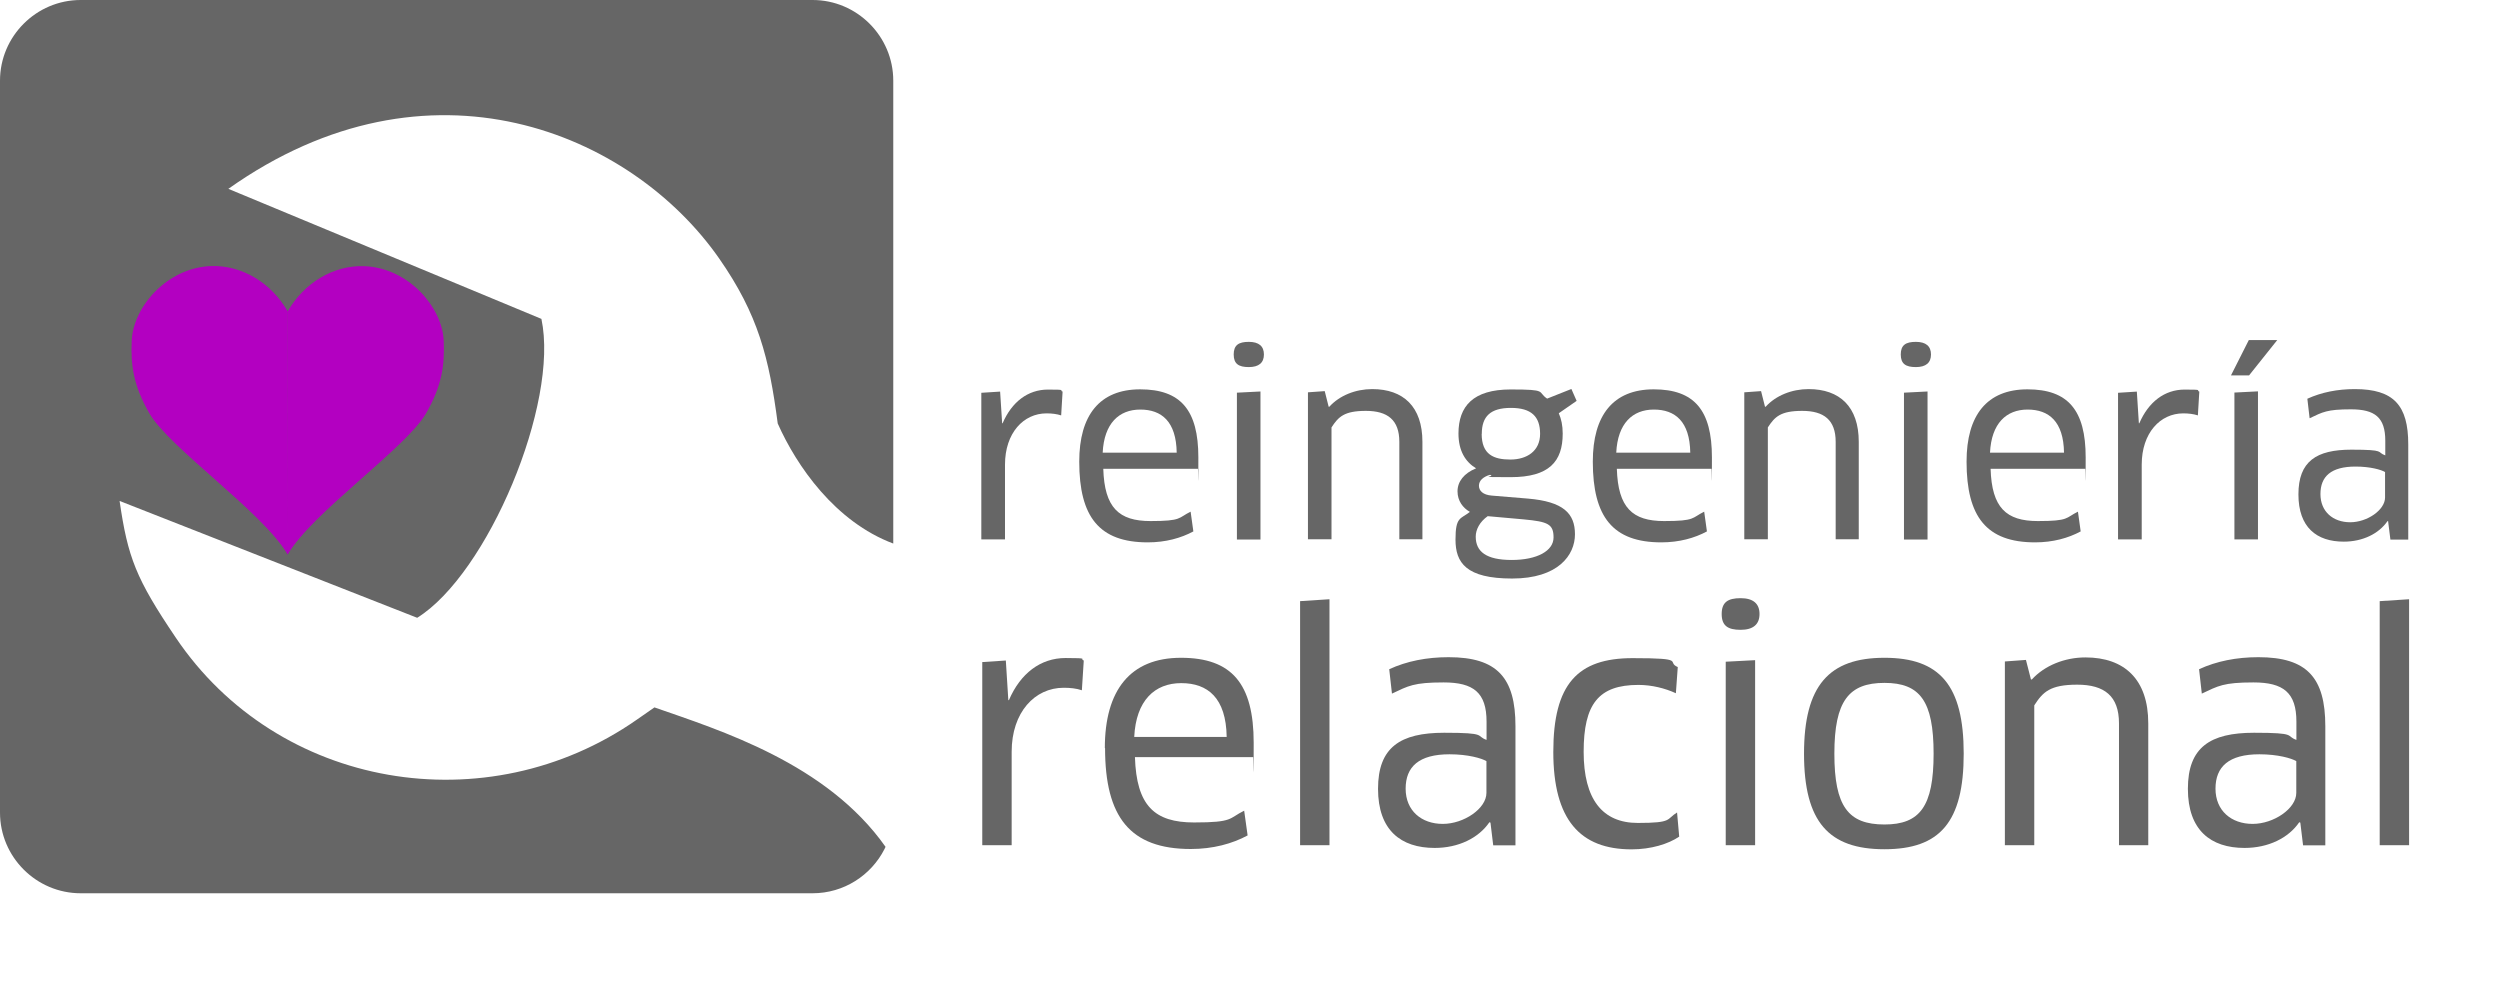 <?xml version="1.0" encoding="UTF-8"?><svg id="Capa_1" xmlns="http://www.w3.org/2000/svg" viewBox="0 0 2101 826.2"><path d="M744.3,711.8c-49.5-70.4-139.4-98.1-194.3-117.3l-14.8,10.3c-126.1,88-301.8,58.5-387.6-69.1-33.4-49.5-40.2-67.2-47.1-114.7l250.1,98.2c59.1-36.7,119.5-180.1,104.4-251.2L191.9,158.7c168.7-119.5,338.7-47.2,412.4,58.4,33,47.3,42.1,83.8,49.3,138.8,15.9,35.8,48.3,82.6,97.1,100.9V67.8c0-37.3-30.5-67.8-67.8-67.8H67.8C30.5,0,0,30.5,0,67.8V682.9c0,37.3,30.5,67.8,67.8,67.8H682.9c26.3,0,49.2-15.1,60.4-37.1l.9-1.9" style="fill:#666;"/><path d="M241.7,466c-20.3-35.2-99.7-89.8-116.2-118.7-13.6-23.7-15.7-40.7-14.8-61,1.2-28.5,29.9-61.5,66.9-62.7,25.8-.8,50.4,14.1,64.1,38m0,204.5c20.4-35.2,99.7-89.7,116.3-118.6,13.6-23.7,15.7-40.7,14.9-61-1.2-28.5-29.8-61.5-66.9-62.8-25.8-.9-50.4,14-64.2,37.9" style="fill:#b300c1;"/><g><path d="M824.7,453.2v-123.1l15.8-1,1.7,26.6h.4c7.7-17.9,21.2-28.3,38.1-28.3s8.9,.6,12.3,1.7l-1.2,20c-3.7-1.2-7.9-1.7-12.3-1.7-19.3,0-34.9,16.4-34.9,43.1v62.8h-19.8Z" style="fill:#666;"/><path d="M907,387.9c0-38.9,17.1-60.7,51.2-60.7s48.9,17.5,48.9,57.2-.2,6.9-.4,9.6h-79.5c1,32.7,13.1,43.9,39.7,43.9s23.1-2.7,33.7-7.9l2.3,16.6c-10.4,5.6-23.3,9.2-38.3,9.2-40.8,0-57.6-21.4-57.6-67.8Zm81.9-7.5c-.4-26.2-12.7-36.2-30.6-36.2s-30.4,11.6-31.6,36.2h62.2Z" style="fill:#666;"/><path d="M1049.5,308.5c-8.5,0-12.7-2.7-12.7-10.6s4.2-10.6,12.7-10.6,12.7,3.7,12.7,10.6-4.2,10.6-12.7,10.6Zm-10,144.8v-123.3l19.8-1v124.4h-19.8Z" style="fill:#666;"/><path d="M1176,453.2v-81.9c0-18.3-9.8-26-28.1-26s-23.1,5-28.9,13.9v94h-19.8v-123.5l14.1-1,3.3,13.1h.6c8.5-9.4,22-14.8,36-14.8,26.2,0,42.2,14.8,42.2,44.3v81.9h-19.6Z" style="fill:#666;"/><path d="M1252.3,399c-6,1.7-9.4,5-9.4,9.2s3.3,7.7,10.8,8.3l30.2,2.5c30,2.5,39.7,12.5,39.7,30s-14.1,37.2-52.8,37.2-47.6-13.3-47.6-32.7,4.2-17.1,12.1-23.3c-5.8-3.3-10.4-9.2-10.4-17.3s5.4-15.2,15.6-19.3c-8.9-5.4-14.8-14.6-14.8-29.3,0-22.9,12.3-37,43.9-37s22,1.9,30.6,7.7l20.4-8.1,4.4,10-15,10.4c2.1,4.8,3.3,10.2,3.3,17.1,0,23.5-11.4,36.6-43.7,36.6s-11.6-.4-17.3-1.9Zm-1.9,34.7c-6.9,4.8-10.2,11.4-10.2,17.3,0,12.5,8.7,19.6,30.2,19.6s35.2-7.7,35.2-18.9-4.6-13.3-25-15.2l-30.2-2.7Zm-5.2-69.1c0,17.5,10.2,21.6,24.1,21.6s25-7.1,25-21.6-7.3-21.8-24.5-21.8-24.5,7.1-24.5,21.8Z" style="fill:#666;"/><path d="M1338.6,387.9c0-38.9,17.1-60.7,51.2-60.7s48.9,17.5,48.9,57.2-.2,6.9-.4,9.6h-79.5c1,32.7,13.1,43.9,39.7,43.9s23.1-2.7,33.7-7.9l2.3,16.6c-10.4,5.6-23.3,9.2-38.3,9.2-40.8,0-57.6-21.4-57.6-67.8Zm81.9-7.5c-.4-26.2-12.7-36.2-30.6-36.2s-30.4,11.6-31.6,36.2h62.2Z" style="fill:#666;"/><path d="M1542.7,453.2v-81.9c0-18.3-9.8-26-28.1-26s-23.1,5-28.9,13.9v94h-19.8v-123.5l14.1-1,3.3,13.1h.6c8.5-9.4,22-14.8,36-14.8,26.2,0,42.2,14.8,42.2,44.3v81.9h-19.6Z" style="fill:#666;"/><path d="M1610.1,308.5c-8.5,0-12.7-2.7-12.7-10.6s4.2-10.6,12.7-10.6,12.7,3.7,12.7,10.6-4.2,10.6-12.7,10.6Zm-10,144.8v-123.3l19.8-1v124.4h-19.8Z" style="fill:#666;"/><path d="M1652.7,387.9c0-38.9,17.1-60.7,51.2-60.7s48.9,17.5,48.9,57.2-.2,6.9-.4,9.6h-79.5c1,32.7,13.1,43.9,39.7,43.9s23.1-2.7,33.7-7.9l2.3,16.6c-10.4,5.6-23.3,9.2-38.3,9.2-40.8,0-57.6-21.4-57.6-67.8Zm81.9-7.5c-.4-26.2-12.7-36.2-30.6-36.2s-30.4,11.6-31.6,36.2h62.2Z" style="fill:#666;"/><path d="M1780,453.2v-123.1l15.8-1,1.7,26.6h.4c7.7-17.9,21.2-28.3,38.1-28.3s8.9,.6,12.3,1.7l-1.2,20c-3.7-1.2-7.9-1.7-12.3-1.7-19.3,0-34.9,16.4-34.9,43.1v62.8h-19.8Z" style="fill:#666;"/><path d="M1913.8,285.8l-23.7,29.7h-15.2l15-29.7h23.9Zm-36,167.4v-123.3l19.8-1v124.4h-19.8Z" style="fill:#666;"/><path d="M2007.1,438.1l-.6-.2c-7.3,10.6-20.8,17.3-36.8,17.3-22.7,0-38.1-11.9-38.1-39.7s15-37.6,44.5-37.6,20.8,2.1,28.5,4.8v-12.3c0-19.6-8.7-26.4-28.9-26.4s-23.7,2.3-34.7,7.5l-1.9-16.4c11.9-5.4,25.2-8.1,39.9-8.1,32.7,0,44.9,13.7,44.9,46.4v80.1h-15l-1.9-15.2Zm-2.7-41.4c-3.1-1.9-12.3-4.6-24.8-4.6-20.6,0-29.5,8.3-29.5,23.1s10.6,23.7,25,23.7,29.3-10.4,29.3-20.8v-21.4Z" style="fill:#666;"/></g><g><path d="M825.5,710.3v-153.9l19.8-1.3,2.1,33.3h.5c9.6-22.4,26.5-35.4,47.6-35.4s11.2,.8,15.3,2.1l-1.6,25c-4.7-1.6-9.9-2.1-15.3-2.1-24.2,0-43.7,20.5-43.7,53.8v78.5h-24.7Z" style="fill:#666;"/><path d="M928.5,628.7c0-48.6,21.3-75.9,64-75.9s61.1,21.8,61.1,71.5-.3,8.6-.5,12h-99.3c1.3,40.8,16.4,54.9,49.7,54.9s28.9-3.4,42.1-9.9l2.9,20.8c-13,7-29.1,11.4-47.8,11.4-51,0-72-26.8-72-84.8Zm102.4-9.4c-.5-32.8-15.9-45.2-38.2-45.2s-38,14.6-39.5,45.2h77.7Z" style="fill:#666;"/><path d="M1092.6,710.3v-205.1l24.7-1.6v206.7h-24.7Z" style="fill:#666;"/><path d="M1252.5,691.3l-.8-.3c-9.1,13.3-26,21.6-46,21.6-28.3,0-47.6-14.8-47.6-49.7s18.7-47.1,55.6-47.1,26,2.6,35.6,6v-15.3c0-24.4-10.9-33-36.1-33s-29.6,2.9-43.4,9.4l-2.3-20.5c14.8-6.8,31.5-10.1,49.9-10.1,40.8,0,56.2,17.2,56.2,58v100.1h-18.7l-2.3-19Zm-3.4-51.7c-3.9-2.3-15.3-5.7-30.9-5.7-25.7,0-36.9,10.4-36.9,28.9s13.3,29.6,31.2,29.6,36.7-13,36.7-26v-26.8Z" style="fill:#666;"/><path d="M1408.4,582.6c-9.1-4.2-20.3-7-31.5-7-33.5,0-46,16.1-46,56.2s15.9,59.8,45.5,59.8,23.7-3.1,33-8.8l1.8,20.3c-9.1,6.2-23.7,10.7-40,10.7-43.4,0-65.8-25-65.8-81.9s20.3-78.8,66.6-78.8,27.8,3.1,38,7.5l-1.6,22.1Z" style="fill:#666;"/><path d="M1462.8,529.3c-10.7,0-15.9-3.4-15.9-13.3s5.2-13.3,15.9-13.3,15.9,4.7,15.9,13.3-5.2,13.3-15.9,13.3Zm-12.5,181v-154.2l24.7-1.3v155.5h-24.7Z" style="fill:#666;"/><path d="M1583.7,713.7c-46.8,0-67.6-22.9-67.6-80.3s21.1-80.6,67.6-80.6,66.6,23.1,66.6,80.6-20,80.3-66.6,80.3Zm0-20.8c29.9,0,41.3-15.3,41.3-59.5s-11.4-59.5-41.3-59.5-42.1,15.1-42.1,59.5,11.7,59.5,42.1,59.5Z" style="fill:#666;"/><path d="M1780.8,710.3v-102.4c0-22.9-12.2-32.5-35.1-32.5s-28.9,6.2-36.1,17.4v117.5h-24.7v-154.4l17.7-1.3,4.2,16.4h.8c10.7-11.7,27.6-18.5,45-18.5,32.8,0,52.8,18.5,52.8,55.4v102.4h-24.4Z" style="fill:#666;"/><path d="M1933.1,691.3l-.8-.3c-9.1,13.3-26,21.6-46,21.6-28.3,0-47.6-14.8-47.6-49.7s18.7-47.1,55.6-47.1,26,2.6,35.6,6v-15.3c0-24.4-10.9-33-36.1-33s-29.6,2.9-43.4,9.4l-2.3-20.5c14.8-6.8,31.5-10.1,49.9-10.1,40.8,0,56.2,17.2,56.2,58v100.1h-18.7l-2.3-19Zm-3.4-51.7c-3.9-2.3-15.3-5.7-30.9-5.7-25.7,0-36.9,10.4-36.9,28.9s13.3,29.6,31.2,29.6,36.7-13,36.7-26v-26.8Z" style="fill:#666;"/><path d="M1999.9,710.3v-205.1l24.7-1.6v206.7h-24.7Z" style="fill:#666;"/></g></svg>